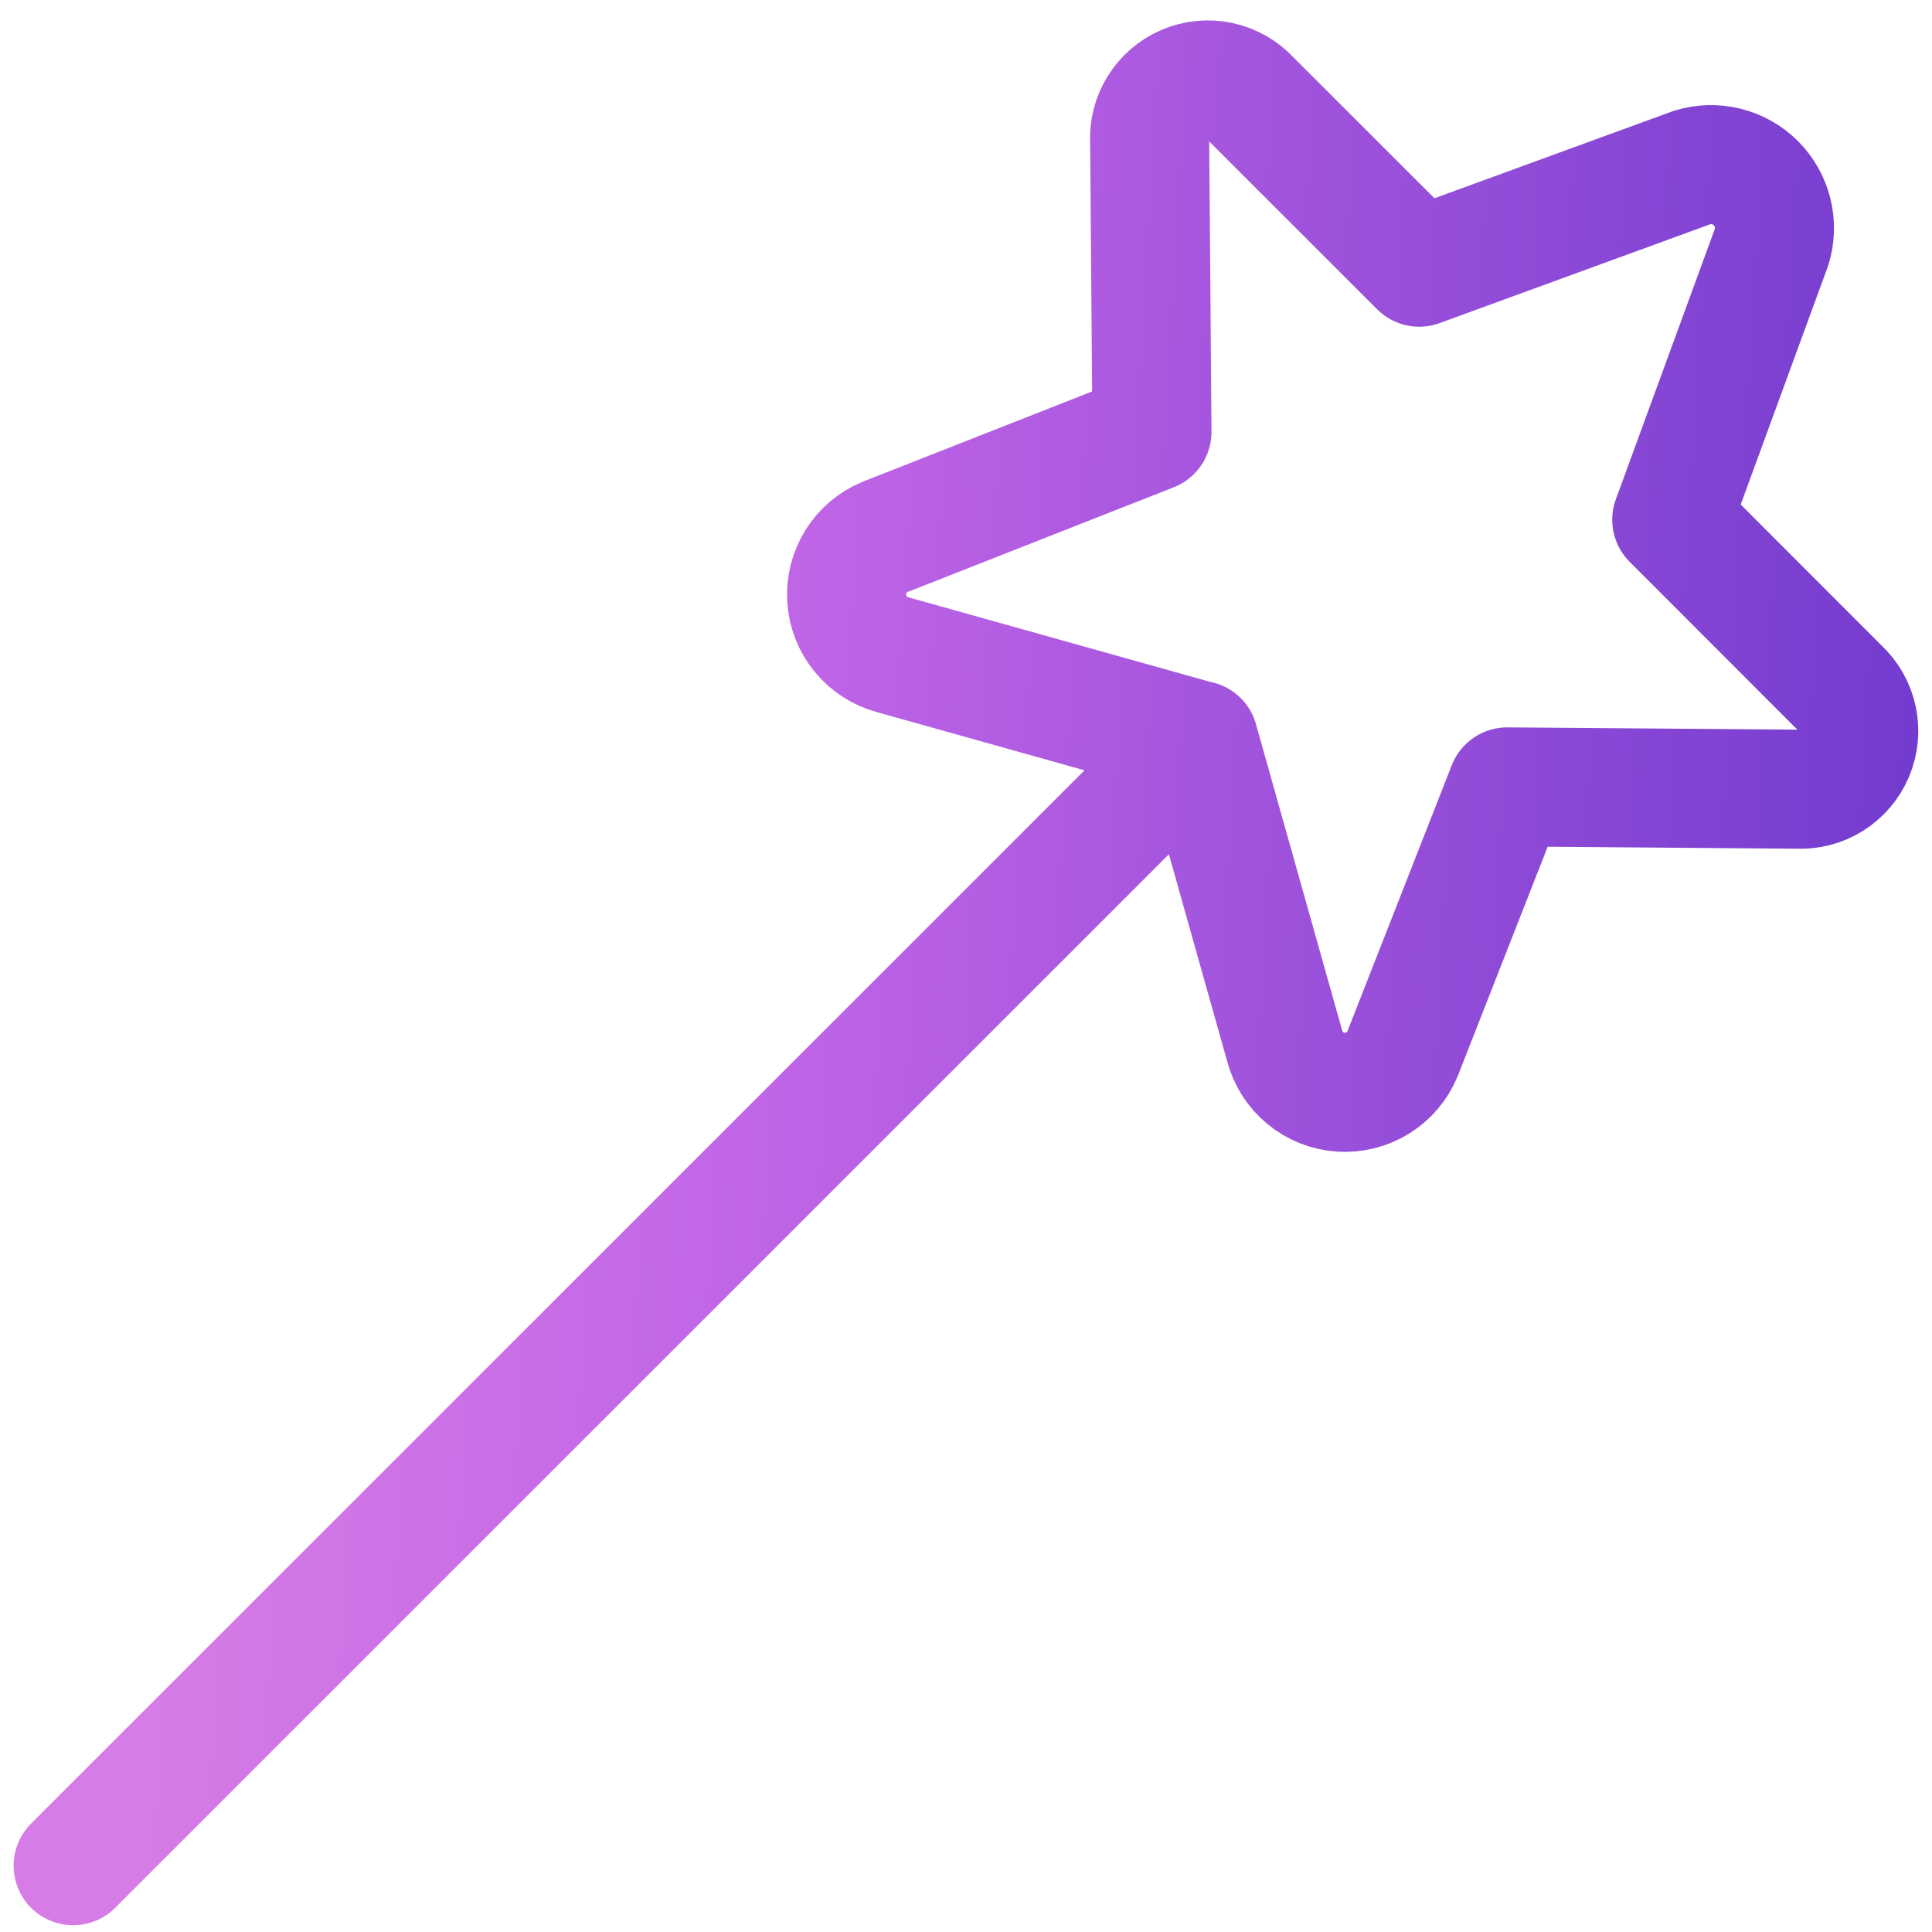 <svg width="71" height="71" viewBox="0 0 71 71" fill="none" xmlns="http://www.w3.org/2000/svg">
<g clip-path="url(#clip0_15364_48635)">
<path d="M44.052 27.205L2.688 68.563M65.108 9.07L61.436 19.1L67.622 25.29C67.945 25.589 68.169 25.982 68.261 26.413C68.353 26.845 68.311 27.294 68.138 27.701C67.965 28.107 67.671 28.45 67.297 28.683C66.922 28.916 66.484 29.027 66.044 29.002L55.389 28.918L51.542 38.727C51.359 39.17 51.042 39.545 50.634 39.798C50.227 40.051 49.75 40.17 49.272 40.138C48.793 40.106 48.337 39.924 47.967 39.618C47.597 39.313 47.333 38.899 47.211 38.435L44.052 27.212L32.817 24.064C32.354 23.942 31.94 23.677 31.635 23.307C31.33 22.937 31.148 22.481 31.116 22.002C31.084 21.523 31.202 21.047 31.455 20.639C31.708 20.232 32.083 19.914 32.526 19.73L42.334 15.871L42.25 5.217C42.221 4.775 42.33 4.334 42.563 3.957C42.795 3.579 43.139 3.283 43.547 3.109C43.955 2.935 44.406 2.892 44.84 2.986C45.273 3.08 45.666 3.306 45.966 3.633L52.155 9.819L62.191 6.153C62.596 6.028 63.028 6.016 63.44 6.119C63.852 6.221 64.228 6.433 64.528 6.733C64.828 7.033 65.04 7.409 65.142 7.821C65.244 8.233 65.233 8.664 65.108 9.07Z" stroke="url(#paint0_linear_15364_48635)" stroke-width="4.375" stroke-linecap="round" stroke-linejoin="round"/>
</g>
<defs>
<linearGradient id="paint0_linear_15364_48635" x1="10.308" y1="-17.571" x2="76.281" y2="-13.731" gradientUnits="userSpaceOnUse">
<stop stop-color="#D77BE6"/>
<stop offset="0.347" stop-color="#BE63E6"/>
<stop offset="1" stop-color="#6C38CC"/>
</linearGradient>
<clipPath id="clip0_15364_48635">
<rect width="70" height="70" fill="white" transform="translate(0.5 0.75)"/>
</clipPath>
</defs>
</svg>
